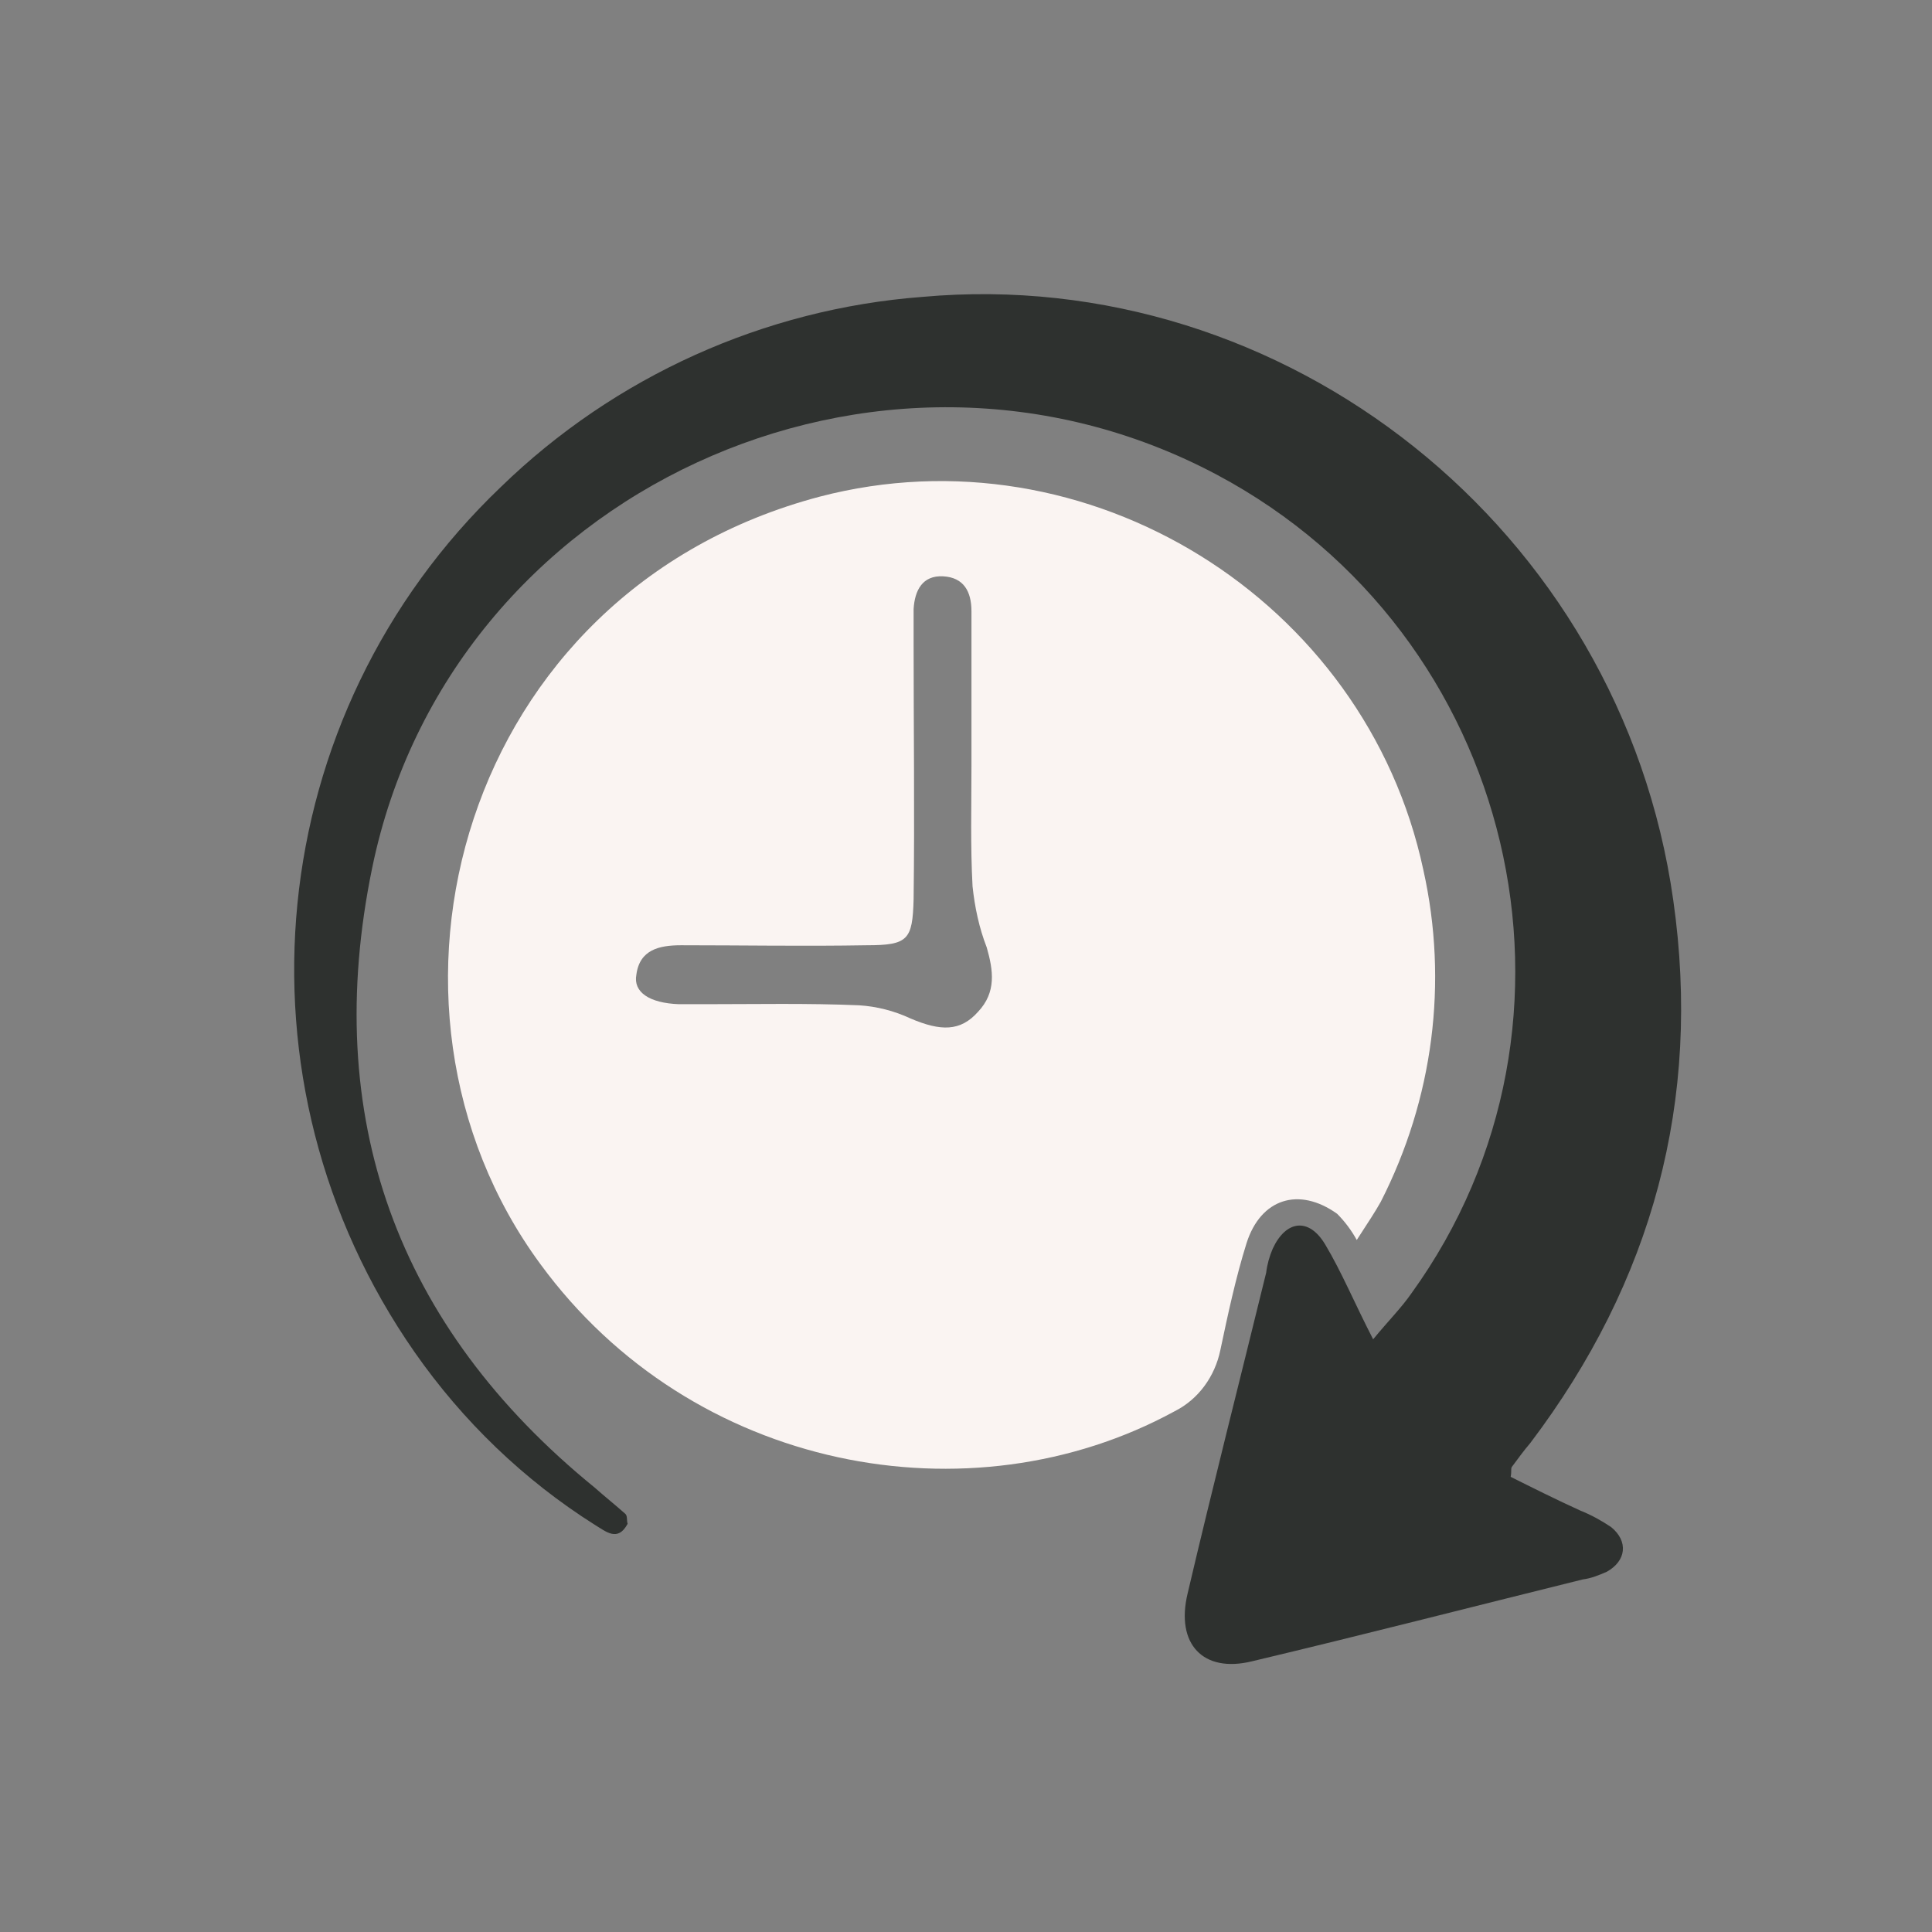 <svg xmlns="http://www.w3.org/2000/svg" xmlns:xlink="http://www.w3.org/1999/xlink" id="Layer_1" x="0px" y="0px" viewBox="0 0 177 177" style="enable-background:new 0 0 177 177;" xml:space="preserve"><rect x="0" y="0" width="177" height="177" fill="#808080" stroke="none"/>  <style type="text/css">	.st0{fill:#FAF4F2;}	.st1{fill:#2E312F;}	.st2{fill:none;}</style>  <g id="e492c0c5-dfed-428c-b5cf-a13c771ad1b5">	<g id="ecc0046b-6a85-4d62-ac42-1849a4b248ed">		<path class="st0" d="M130.4,79.7c-5.3-24.8-30.8-40.6-55.3-34.2C42.2,54.2,32,92,49.5,115.8c13.9,19,39.4,23.7,58.1,13.5    c2.2-1.1,3.7-3.2,4.2-5.6c0.7-3.3,1.4-6.6,2.4-9.8c1.3-4.1,4.8-5.2,8.3-2.7c0.7,0.7,1.3,1.5,1.8,2.4c1.1-1.7,1.7-2.6,2.2-3.5    C131.3,100.7,132.7,90,130.4,79.7z M89.6,92.7c-1.6,1.8-3.4,1.8-6.2,0.6c-1.5-0.7-3.1-1.1-4.7-1.2c-4.7-0.2-9.5-0.1-14.2-0.1    c-0.8,0-1.5,0-2.3,0c-2.7-0.1-4.2-1.1-3.9-2.7c0.3-2.3,2.1-2.7,4.1-2.7c5.7,0,11.3,0.1,17,0c3.8,0,4.2-0.5,4.3-4.2    c0.1-7.8,0-15.6,0-23.4c0-1.1,0-2.1,0-3.2c0.1-1.7,0.8-3.1,2.7-3s2.6,1.4,2.6,3.2c0,0.9,0,1.8,0,2.7v11.5c0,3.7-0.1,7.3,0.1,11    c0.2,1.9,0.6,3.8,1.3,5.6C91,88.9,91.3,90.9,89.6,92.7z"></path>		<path class="st1" d="M138.4,135.3c2,1,4.2,2.1,6.4,3.1c1,0.4,1.9,0.9,2.8,1.5c1.6,1.3,1.4,3.1-0.4,4.1c-0.7,0.3-1.4,0.6-2.2,0.7    c-10.1,2.5-20.2,5.1-30.3,7.5c-4.5,1.1-7-1.6-5.9-6.2c2.3-9.8,4.8-19.6,7.2-29.4c0.1-0.8,0.3-1.5,0.6-2.2c1.2-2.6,3.3-2.9,4.8-0.4    s2.7,5.4,4.4,8.7c1.4-1.7,2.6-2.9,3.5-4.2c18-24.9,9.6-60.4-17.8-75c-31-16.5-70.3,1.5-77.4,36c-4.7,22.8,2.2,42,20.4,56.8    c0.9,0.8,1.9,1.6,2.8,2.4c0.2,0.2,0.1,0.6,0.2,0.9c-0.9,1.7-2,0.7-3,0.1c-6.5-4.1-12.1-9.5-16.5-15.8c-17.3-24.8-14-58.4,7.9-79.3    C56.3,34.5,70,28.3,84.5,27.2c33.2-3,64,21.2,68.8,55.3c2.6,18.3-1.9,34.9-13.1,49.7c-0.6,0.7-1.1,1.4-1.7,2.2    C138.4,134.6,138.5,134.8,138.4,135.3z"></path>		<rect class="st2" width="177" height="177"></rect>	</g></g></svg>